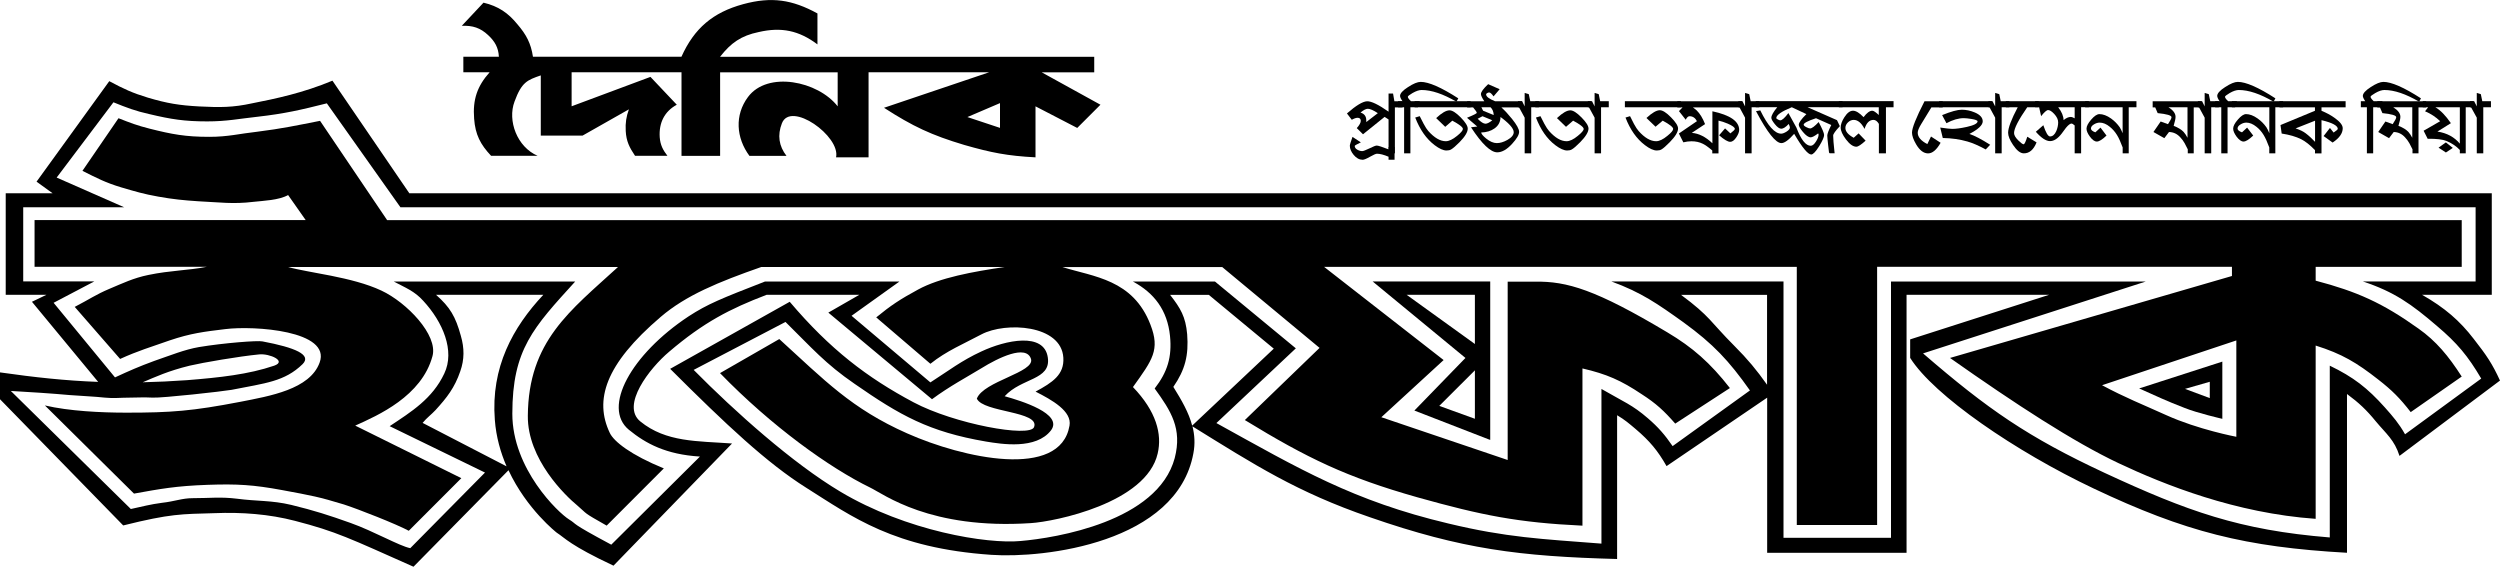 <?xml version="1.0" encoding="UTF-8"?>
<svg enable-background="new 0 0 450 102.01" version="1.1" viewBox="0 0 450 102.01" xml:space="preserve" xmlns="http://www.w3.org/2000/svg">
<style type="text/css">
	.st0{fill:none;}
</style>

	<path d="m246.21 19.58c-0.33 0-0.77 0.22-1.32 0.68 0.7 0.22 1.04 0.68 1.04 1.4v0.31l2.08-1.6c-0.8-0.53-1.4-0.79-1.8-0.79zm4.87-0.27v8.29h-1.14v-6.1l-0.71-0.46-3.89 3.13-1.12-1.11c0.48-0.54 0.72-0.97 0.72-1.31 0-0.36-0.2-0.55-0.58-0.55-0.26 0-0.61 0.12-1.04 0.36l-0.87-1.14c1.63-1.43 2.84-2.16 3.62-2.19 0.75-0.03 2.05 0.59 3.87 1.87v-3.27h0.81l0.24 1.4h1.47v1.1h-1.38v-0.02z"/>
	<path d="m249.94 28.76v-0.55c-0.85-0.36-1.55-0.54-2.09-0.54-0.2 0-0.61 0.19-1.26 0.55-0.64 0.37-1.09 0.55-1.33 0.54-0.59-0.01-1.12-0.3-1.6-0.88-0.45-0.54-0.69-1.1-0.69-1.65 0-0.17 0.16-0.7 0.48-1.59l1.5 0.99c-0.74 0.35-1.1 0.56-1.1 0.63 0 0.28 0.15 0.51 0.48 0.69 0.28 0.16 0.57 0.25 0.88 0.25 0.19 0 0.62-0.17 1.31-0.5 0.68-0.34 1.11-0.5 1.29-0.5 0.25 0 0.96 0.23 2.14 0.69v-0.43h1.07v2.29h-1.08v0.01z"/>
	<path d="m262.16 18.31c-2.39-1.4-4.48-2.11-6.27-2.11-0.45 0-0.99 0.18-1.64 0.55-0.56 0.33-0.84 0.55-0.84 0.67 0 0.18 0.19 0.45 0.56 0.79h1.59l-0.33 1.1h-1.36v8.29h-1.13v-8.29h-1.09v-1.1h0.79c-0.29-0.42-0.43-0.74-0.43-0.95 0-0.44 0.48-0.98 1.44-1.59 0.95-0.62 1.71-0.93 2.28-0.93 1.43 0 3.68 0.98 6.76 2.96l-0.33 0.61z"/>
	<path d="m262.72 25.59c-0.68 0.69-1.19 1.12-1.52 1.31-0.21 0.13-0.49 0.19-0.83 0.19-0.58 0-1.29-0.32-2.15-0.97-1.48-1.13-2.64-2.78-3.48-4.96l0.81-0.25c0.34 0.68 0.57 1.15 0.71 1.39 0.32 0.59 0.59 1.01 0.83 1.28 1.1 1.23 2.15 1.84 3.15 1.84 0.57 0 1.25-0.32 2.03-0.96 0.71-0.57 1.05-0.99 1.05-1.25 0-0.31-0.63-0.81-1.9-1.49l-1.28 1.11-1.63-1.57c1-0.94 1.8-1.4 2.41-1.4 0.5 0 1.17 0.43 2.01 1.28 0.84 0.86 1.26 1.53 1.26 2.01 0.01 0.61-0.48 1.43-1.47 2.44zm-8.09-6.28v-1.1h10.08v1.1h-10.08z"/>
	<path d="m268.3 19.31h-1.65l0.31 0.62 1.91 0.78c-0.03-0.6-0.22-1.07-0.57-1.4zm1.52 1.55 0.27-0.12v0.3c0 0.87-0.36 1.57-1.08 2.08-0.64 0.46-1.44 0.7-2.4 0.73 0.04 0.28 0.35 0.63 0.89 1.08 0.68 0.55 1.32 0.83 1.93 0.83 0.58 0 1.22-0.19 1.9-0.57 0.76-0.43 1.14-0.9 1.14-1.4 0-0.69-0.89-1.67-2.65-2.93zm-2.97 0.06-0.87 0.46c0.58 0.59 1.05 0.89 1.41 0.89 0.3 0 0.72-0.21 1.22-0.62l-1.76-0.73zm3.38-1.61c0.66 0.61 1.3 1.3 1.94 2.1 0.84 1.05 1.27 1.82 1.27 2.33 0 0.52-0.42 1.23-1.25 2.14-0.94 1.03-1.83 1.54-2.69 1.54-1.17 0-2.76-1.5-4.72-4.51l1.13-0.13-1.85-1.58c1.18-0.48 1.76-0.78 1.76-0.89 0-0.13-0.22-0.46-0.66-0.98h-1.07v-1.1h3.09c-0.41-0.61-0.61-1.04-0.61-1.29 0-0.39 0.44-0.98 1.3-1.79l2.07 0.91-1.1 1.29c-0.33-0.47-0.59-0.71-0.8-0.71-0.09 0-0.2 0.04-0.33 0.11-0.14 0.08-0.21 0.15-0.21 0.23 0 0.41 0.54 0.82 1.62 1.25h4.83v1.1h-3.72v-0.02z"/>
	<polygon points="275.62 19.31 275.62 27.6 274.44 27.6 274.44 21.18 273.42 19.31 273.23 19.31 273.23 18.22 273.99 18.22 274.44 19.15 274.44 16.73 275.18 16.95 275.45 18.22 277 18.22 277 19.31"/>
	<path d="m284.44 25.59c-0.68 0.69-1.18 1.12-1.52 1.31-0.21 0.13-0.49 0.19-0.83 0.19-0.57 0-1.29-0.32-2.15-0.97-1.48-1.13-2.63-2.78-3.47-4.96l0.81-0.25c0.34 0.68 0.57 1.15 0.71 1.39 0.32 0.59 0.6 1.01 0.84 1.28 1.1 1.23 2.14 1.84 3.15 1.84 0.57 0 1.25-0.32 2.02-0.96 0.71-0.57 1.06-0.99 1.06-1.25 0-0.31-0.63-0.81-1.9-1.49l-1.28 1.11-1.63-1.57c1-0.94 1.8-1.4 2.41-1.4 0.5 0 1.17 0.43 2.01 1.28 0.85 0.86 1.26 1.53 1.26 2.01-0.01 0.61-0.5 1.43-1.49 2.44zm-8.09-6.28v-1.1h10.08v1.1h-10.08z"/>
	<polygon points="288.19 19.31 288.19 27.6 287.03 27.6 287.03 21.18 286.01 19.31 285.81 19.31 285.81 18.22 286.57 18.22 287.03 19.15 287.03 16.73 287.77 16.95 288.03 18.22 289.58 18.22 289.58 19.31"/>
	<path d="m300.56 25.59c-0.68 0.69-1.17 1.12-1.5 1.31-0.22 0.13-0.5 0.19-0.84 0.19-0.57 0-1.29-0.32-2.14-0.97-1.49-1.13-2.65-2.78-3.49-4.96l0.82-0.25c0.34 0.68 0.58 1.15 0.7 1.39 0.32 0.59 0.6 1.01 0.84 1.28 1.09 1.23 2.15 1.84 3.15 1.84 0.57 0 1.25-0.32 2.02-0.96 0.71-0.57 1.05-0.99 1.05-1.25 0-0.31-0.62-0.81-1.88-1.49l-1.29 1.09-1.64-1.57c1.01-0.94 1.82-1.4 2.41-1.4 0.5 0 1.18 0.43 2.01 1.28 0.85 0.86 1.27 1.53 1.27 2.01 0 0.63-0.5 1.45-1.49 2.46zm-8.08-6.28v-1.1h10.08v1.1h-10.08z"/>
	<path d="m304.7 19.31c0.18 0.13 0.41 0.32 0.7 0.56 0.6 0.59 1.1 1.42 1.51 2.47l-2.39 1.58c1.26 0.09 2.5 0.71 3.71 1.87v-5.76c3.21 0.69 4.82 1.81 4.82 3.36 0 0.38-0.18 0.82-0.51 1.32-0.36 0.54-0.72 0.82-1.1 0.82-0.43 0-1.1-0.39-2-1.18l1.07-1.24 0.96 0.9c0.53-0.41 0.8-0.68 0.8-0.8 0-0.27-0.43-0.59-1.29-0.96-0.58-0.25-1.12-0.42-1.65-0.54v5.9h-1.12v-0.52c-0.7-0.6-1.27-1-1.68-1.2-0.62-0.31-1.3-0.46-2.06-0.46-0.47 0-0.96 0.06-1.47 0.19l-0.8-1.59 3.25-2.22c-0.31-0.6-0.76-0.89-1.34-0.89-0.24 0-0.47 0.21-0.68 0.63l-1.22-1.55 0.65-0.67h-0.94v-1.1h11.64v1.1h-8.86v-0.02z"/>
	<polygon points="315.29 19.31 315.29 27.6 314.11 27.6 314.11 21.18 313.1 19.31 312.9 19.31 312.9 18.22 313.65 18.22 314.11 19.15 314.11 16.73 314.86 16.95 315.12 18.22 316.67 18.22 316.67 19.31"/>
	<path d="m327.27 24.01c-0.62 0.47-1.07 0.71-1.34 0.71-0.4 0-0.88-0.33-1.42-0.99-0.49-0.58-0.73-1.01-0.73-1.27 0-0.38 0.45-1.02 1.37-1.92l-2.63-1.24c-1.86 0.77-2.79 1.42-2.79 1.95 0 0.07 0.1 0.16 0.29 0.26 0.18 0.1 0.33 0.15 0.43 0.15 0.32 0 0.81-0.44 1.46-1.31l1.44 2.61c0.83 2.19 1.7 3.28 2.58 3.28 0.32 0 0.64-0.27 0.97-0.8 0.3-0.48 0.45-0.88 0.45-1.22 0-0.03-0.03-0.1-0.08-0.21zm2.04 3.48c-0.06 0.02-0.09 0-0.09-0.07-0.03-0.18-0.08-0.59-0.15-1.25-0.1-0.92-0.16-1.51-0.16-1.77 0-0.3 0.24-0.94 0.72-1.9l-2.75-1.22c-1.49 0.49-2.22 0.88-2.22 1.16 0 0.14 0.15 0.28 0.46 0.44s0.54 0.24 0.7 0.24c0.31 0 0.82-0.38 1.54-1.15 0.66 1.24 0.98 2.01 0.98 2.33 0 0.37-0.29 1.03-0.86 1.97-0.64 1.03-1.13 1.54-1.46 1.54-0.59 0-1.62-1.24-3.07-3.72-0.98 1.11-1.74 1.67-2.3 1.67-1.02 0-2.54-1.92-4.57-5.75l0.77-0.14c1.37 2.79 2.61 4.19 3.76 4.19 0.27 0 0.59-0.13 0.99-0.38 0.38-0.25 0.58-0.49 0.58-0.72 0-0.12-0.07-0.34-0.21-0.65-0.54 0.58-0.99 0.86-1.34 0.86-0.33 0-0.73-0.28-1.18-0.85-0.4-0.5-0.61-0.87-0.61-1.12 0-0.41 0.36-1.04 1.06-1.9h-3.87v-1.1h15.63v1.1h-6.3l5.3 2.33 0.51 1.08c-0.8 0.85-1.2 1.42-1.2 1.69 0 0.48 0.08 1.53 0.26 3.19h-0.79-0.07c-0.04 0-0.07-0.03-0.11-0.08l0.05-0.02z"/>
	<path d="m339.47 19.31v8.29h-1.27v-5.3c-0.29-0.48-0.61-0.72-0.97-0.72-0.74 0-1.28 0.54-1.61 1.63-0.57-1.09-1.22-1.63-1.95-1.63-0.38 0-0.73 0.15-1.04 0.45s-0.46 0.64-0.46 1c0 0.63 0.49 1.22 1.5 1.77l0.88-0.79 1.26 1.31c-0.8 0.73-1.35 1.09-1.67 1.09-0.58 0-1.2-0.44-1.87-1.32-0.63-0.84-0.95-1.55-0.95-2.13 0-0.54 0.22-1.16 0.67-1.86 0.5-0.78 1.01-1.17 1.55-1.17 0.52 0 1.16 0.38 1.9 1.16 0.58-0.77 1.11-1.16 1.57-1.16 0.24 0 0.63 0.26 1.17 0.77v-1.39h-7.19v-1.1h9.85v1.1h-1.37z"/>
	<path d="m347.66 19.31-1.84 3.02c-0.42 0.68-0.63 1.2-0.63 1.56 0 0.77 0.58 1.45 1.73 2.05l0.66-1.37 1.73 1.13c-0.74 1.3-1.5 1.93-2.29 1.91s-1.48-0.56-2.11-1.62c-0.5-0.85-0.75-1.56-0.75-2.12 0-0.83 0.75-2.71 2.25-5.64h3.28v1.1h-2.03v-0.02z"/>
	<path d="m357.43 26.9c-1.29-0.7-2.4-1.18-3.3-1.43-1.35-0.39-2.83-0.6-4.43-0.63l-0.46-1.88c1.08 0.16 1.8 0.24 2.16 0.24 0.66 0 1.51-0.11 2.55-0.34 1.34-0.29 2.01-0.63 2.01-1.02 0-0.16-0.37-0.31-1.12-0.43-0.57-0.09-1.02-0.14-1.35-0.14-0.96 0-2 0.3-3.13 0.91l-0.78-1.46c1.6-0.65 2.78-0.97 3.53-0.97 0.79 0 1.56 0.16 2.34 0.49 0.97 0.41 1.44 0.95 1.44 1.6 0 0.68-0.79 1.43-2.4 2.27 0.91 0.29 2.16 0.95 3.74 1.95l-0.8 0.84zm-8.39-7.59v-1.1h9.5v1.1h-9.5z"/>
	<polygon points="360.3 19.31 360.3 27.6 359.13 27.6 359.13 21.18 358.11 19.31 357.91 19.31 357.91 18.22 358.66 18.22 359.13 19.15 359.13 16.73 359.87 16.95 360.13 18.22 361.68 18.22 361.68 19.31"/>
	<path d="m364.9 19.31c-1.58 2.28-2.37 3.82-2.37 4.64 0 0.39 0.27 0.84 0.78 1.34 0.46 0.45 0.77 0.68 0.94 0.68 0.16 0 0.38-0.46 0.66-1.36l1.67 1.02c-0.53 1.33-1.31 1.99-2.31 1.97-0.62-0.01-1.25-0.51-1.92-1.51-0.59-0.88-0.89-1.61-0.89-2.19 0-0.87 0.57-2.4 1.73-4.59h-2.15v-1.1h5.93v1.1h-2.07z"/>
	<path d="m373.44 19.31h-2.96c0.64 0.83 0.96 1.61 0.96 2.31 0.47-0.38 0.9-0.57 1.29-0.57 0.19 0 0.43 0.08 0.71 0.25v-1.99zm1.16 0v8.29h-1.16v-5.02c-0.25-0.23-0.45-0.34-0.57-0.34-0.24 0-0.58 0.26-1 0.77-0.25 0.35-0.5 0.7-0.78 1.05-0.69 0.89-1.38 1.34-2.09 1.34s-1.57-0.56-2.55-1.68l1.35-1.18c0.45 1.35 0.85 2.02 1.2 2.02 0.47 0 0.85-0.32 1.14-0.98 0.21-0.51 0.33-1.04 0.33-1.56 0-0.5-0.24-1.01-0.73-1.53-0.42-0.45-0.79-0.68-1.08-0.68-0.26 0-0.68 0.37-1.26 1.1l-0.36-1.61h-0.72v-1.1h9.67v1.1h-1.39v0.01z"/>
	<path d="m383.17 19.31v8.29h-1.09v-1.06c-0.37-0.98-0.7-1.73-1.03-2.25-0.35-0.57-0.78-1.06-1.28-1.46-0.61-0.51-1.23-0.76-1.82-0.76-0.34 0-0.67 0.1-1.01 0.3-0.38 0.22-0.57 0.47-0.57 0.77 0 0.26 0.27 0.49 0.79 0.68l0.93-0.85 1.08 1.43c-0.75 0.72-1.33 1.08-1.74 1.08-0.4 0-0.82-0.3-1.25-0.89-0.41-0.56-0.61-1.03-0.61-1.43 0-0.44 0.29-0.99 0.85-1.64s1.06-0.98 1.47-0.98c0.65 0 1.35 0.26 2.1 0.79 0.62 0.45 1.14 0.98 1.56 1.58 0.17 0.26 0.34 0.62 0.52 1.07v-4.67h-6.74v-1.1h9.23v1.1h-1.39z"/>
	<path d="m393.75 19.31h-3.42c0.86 0.54 1.27 1.12 1.27 1.72 0 0.31-0.11 0.85-0.34 1.62 0.82 0.32 1.42 0.69 1.81 1.12 0.23 0.26 0.46 0.6 0.68 1.03v-5.49zm1.12 0v8.29h-1.07v-0.72c-0.25-0.51-0.44-0.88-0.56-1.09-0.22-0.38-0.46-0.73-0.75-1.03-0.57-0.65-1.25-0.98-2.07-1l-0.84 1.11-1.96-1.11 1.3-1.89 1.32 0.48c0.41-0.62 0.63-1.04 0.63-1.25 0-0.33-0.83-0.57-2.49-0.74l-0.44-1.03h-0.46v-1.1h8.79v1.1h-1.4v-0.02z"/>
	<polygon points="398.02 19.31 398.02 27.6 396.84 27.6 396.84 21.18 395.82 19.31 395.62 19.31 395.62 18.22 396.38 18.22 396.84 19.15 396.84 16.73 397.58 16.95 397.85 18.22 399.39 18.22 399.39 19.31"/>
	<path d="m409.25 18.31c-2.39-1.4-4.48-2.11-6.27-2.11-0.45 0-1 0.18-1.64 0.55-0.55 0.33-0.84 0.55-0.84 0.67 0 0.18 0.19 0.45 0.56 0.79h1.6l-0.34 1.1h-1.36v8.29h-1.13v-8.29h-1.1v-1.1h0.79c-0.29-0.42-0.42-0.74-0.42-0.95 0-0.44 0.47-0.98 1.43-1.59 0.95-0.62 1.71-0.93 2.28-0.93 1.43 0 3.7 0.98 6.76 2.96l-0.32 0.61z"/>
	<path d="m409.56 19.31v8.29h-1.09v-1.06c-0.36-0.98-0.7-1.73-1.02-2.25-0.35-0.57-0.77-1.06-1.28-1.46-0.63-0.51-1.24-0.76-1.83-0.76-0.33 0-0.67 0.1-1 0.3-0.38 0.22-0.58 0.47-0.58 0.77 0 0.26 0.27 0.49 0.8 0.68l0.92-0.85 1.1 1.43c-0.76 0.72-1.34 1.08-1.75 1.08-0.38 0-0.81-0.3-1.25-0.89-0.4-0.56-0.61-1.03-0.61-1.43 0-0.44 0.28-0.99 0.85-1.64 0.56-0.65 1.05-0.98 1.47-0.98 0.65 0 1.34 0.26 2.09 0.79 0.63 0.45 1.15 0.98 1.57 1.58 0.17 0.26 0.35 0.62 0.53 1.07v-4.67h-6.74v-1.1h9.22v1.1h-1.4z"/>
	<path d="m416.7 21.73-3.49 1.38c0.78 0.26 1.38 0.55 1.81 0.88 0.6 0.45 1.15 0.97 1.69 1.54v-3.8h-0.01zm1.17-2.42v0.63c0.85 0.35 1.63 0.76 2.33 1.26 0.99 0.7 1.49 1.32 1.49 1.88 0 0.92-0.61 1.78-1.82 2.58l-1.62-1.17 1.14-1.46 0.66 0.83c0.49-0.33 0.75-0.55 0.75-0.66 0-0.58-0.98-1.11-2.93-1.57v5.98h-1.17v-0.58c-0.93-0.96-1.76-1.61-2.49-1.97-0.96-0.48-2.13-0.81-3.51-1.02l-0.21-1.53 6.2-2.57v-0.62h-6.39v-1.1h11.91v1.1h-4.34v-0.01z"/>
	<path d="m435.45 18.31c-2.39-1.4-4.48-2.11-6.26-2.11-0.46 0-1 0.18-1.64 0.55-0.57 0.33-0.85 0.55-0.85 0.67 0 0.18 0.2 0.45 0.56 0.79h1.6l-0.34 1.1h-1.35v8.29h-1.13v-8.29h-1.09v-1.1h0.79c-0.29-0.42-0.43-0.74-0.43-0.95 0-0.44 0.48-0.98 1.43-1.59 0.95-0.62 1.71-0.93 2.27-0.93 1.43 0 3.69 0.98 6.76 2.96l-0.32 0.61z"/>
	<path d="m434.21 19.31h-3.42c0.86 0.54 1.28 1.12 1.28 1.72 0 0.31-0.12 0.85-0.35 1.62 0.83 0.32 1.42 0.69 1.81 1.12 0.23 0.26 0.45 0.6 0.68 1.03v-5.49zm1.12 0v8.29h-1.08v-0.72c-0.25-0.51-0.44-0.88-0.56-1.09-0.22-0.38-0.47-0.73-0.75-1.03-0.57-0.65-1.26-0.98-2.07-1l-0.84 1.11-1.95-1.11 1.29-1.89 1.31 0.48c0.42-0.62 0.64-1.04 0.64-1.25 0-0.33-0.83-0.57-2.49-0.74l-0.44-1.03h-0.47v-1.1h8.79v1.1h-1.38v-0.02z"/>
	<path d="m440.26 27.45-1.32-0.87 1.32-0.95 1.24 0.99-1.24 0.83zm2.51-8.14h-4.4c0.93 0.54 1.85 1.5 2.79 2.86l-2.42 1.51c1.72 0.27 3.06 1 4.03 2.18v-6.55zm1.06 0v8.29h-1.06v-0.6c-0.62-0.67-1.41-1.21-2.39-1.62-0.69-0.29-1.82-0.42-3.4-0.4l-0.73-1.45 2.98-1.71c-0.78-0.76-1.68-1.35-2.72-1.79l0.55-0.72h-0.97v-1.1h9.15v1.1h-1.41z"/>
	<polygon points="446.99 19.31 446.99 27.6 445.82 27.6 445.82 21.18 444.79 19.31 444.6 19.31 444.6 18.22 445.35 18.22 445.82 19.15 445.82 16.73 446.55 16.95 446.81 18.22 448.37 18.22 448.37 19.31"/>
	<path d="m174.13 21.07 5.87 1.95v-4.46l-5.87 2.51zm-84.33-10.86c-0.09-1.66-0.73-2.77-1.95-3.9-1.38-1.29-2.77-1.75-4.73-1.66l3.91-4.17c2.69 0.64 4.45 1.86 6.11 3.9 1.58 1.84 2.43 3.42 2.79 5.83h26.73c2.3-5.11 5.65-7.97 11.11-9.46 5.11-1.39 8.82-0.82 13.37 1.67v5.57c-3.34-2.51-6.51-3.16-10.58-2.22-3.15 0.65-5 1.95-6.95 4.45h67.35v2.8h-9.45l10.57 5.83-4.18 4.18-7.51-3.89v9.18c-5.11-0.27-7.96-0.84-12.82-2.23-5.92-1.77-9.26-3.34-14.45-6.69l18.92-6.39h-21.7v15.31h-5.85c0.83-3.8-8.17-10.21-9.75-6.12-0.83 2.13-0.55 4.08 0.83 5.86h-6.67c-2.41-3.26-2.68-7.35-0.27-10.59 3.52-4.75 12.61-2.89 16.15 1.67v-6.12h-21.16v15.04h-6.95v-15.05h-19.78v6.12l14.19-5.29 4.74 5.01c-2.22 1.21-3.24 3.26-3.07 5.85 0.1 1.39 0.58 2.31 1.39 3.35h-5.83c-1.01-1.5-1.58-2.61-1.68-4.47-0.08-1.48 0.1-2.59 0.57-3.9l-8.34 4.73h-7.52v-10.84c-2.42 0.84-3.44 1.19-4.73 4.72-1.29 3.43 0.46 8.17 4.17 9.76h-8.38c-1.94-2.06-2.85-3.82-3.06-6.7-0.27-3.43 0.56-5.85 2.79-8.34h-4.73v-2.8h6.4z"/>
	<path d="m253.2 53.07h12.28v8.85l-12.28-8.85zm12.28 22.31-6.41-2.32 6.41-6.4v8.72zm-10.89-1.48 13.38 5.19 0.27 0.09v-28.52h-21.17l16.71 13.77-9.19 9.47z"/>
	<path d="m25.69 68.81c2.33-0.99 4.58-2.04 8.45-2.99 2.33-0.55 8.82-1.67 12.53-2.03 1.86-0.18 5.01 1.21 2.69 2.03-4.64 1.58-9.83 2.14-15.69 2.61-2.79 0.2-5.43 0.32-7.98 0.38zm314.69-18.15v46.14h-19.35v-46.14h-30.99c5.38 1.96 8.35 4.04 13 7.37 5.36 3.9 8.15 6.87 11.95 12.25l-13.92 10.02c-1.39-2.03-2.6-3.42-4.45-5.01-2.78-2.41-4.35-2.96-8.36-5.28v27.84c-10.85-0.84-17.07-1.1-27.55-3.62-17.16-4.07-26.83-9.83-41.76-18.08l14.3-13.45-14.55-12.02h-14.77c3.81 2.04 6.2 5.15 6.67 9.79 0.38 3.8-0.46 6.49-2.76 9.46 2.96 4.08 4.98 7.23 3.61 12.52-3.07 11.41-21.34 14.38-27.75 14.93-5.94 0.57-20.52-1.75-32.47-8.9-8.55-5.1-18.94-14.38-26.37-21.9l16.53-8.63c4.72 4.65 7.16 7.52 12.44 11.14 8.17 5.67 13.36 8.63 23.66 10.39 2.79 0.46 9.01 1.48 11.7-2.03 2.21-2.98-5.38-5.3-8.35-6.13 3.04-3.34 8.35-2.87 7.77-6.95-0.64-4.65-7.59-3.16-11.96-1.11-3.61 1.67-5.84 3.43-9.18 5.57l-14.19-11.99 8.61-6.16h-24.21c-7.9 3.07-10.31 4.04-13.73 6.26-10.39 6.87-15.59 16.42-10.76 20.41 3.06 2.5 6.68 4.45 12.8 4.83l-15.96 15.86c-7.8-4.17-5.94-3.52-7.61-4.55-1.95-1.21-10.2-9.09-10.2-19.02 0-11.59 3.8-15.52 11.31-23.79h-32.64c2.13 1.13 3.71 1.71 5.29 3.46 3.53 3.81 5.75 9.01 3.79 13.1-2.13 4.53-5.92 6.87-9.83 9.47l17.16 8.35-13.45 13.61c-1.94-0.38-6.59-3.06-10.75-4.54-3.9-1.39-6.5-2.23-10.68-3.25-3.52-0.84-6.21-0.64-9.74-1.11-2.97-0.37-4.92-0.1-7.98-0.1-1.95 0-3.16 0.57-5.58 0.84-2.04 0.27-3.42 0.64-5.57 1.11l-21.6-21.25c3.26 0.18 7.52 0.46 10.58 0.74 2.33 0.18 4.64 0.27 6.31 0.46 1.66 0.17 2.78 0 4.64 0 1.57 0 2.14-0.09 3.99 0 1.77 0.09 12.62-1.12 14.21-1.4 6.12-1.21 9.55-1.48 12.79-4.63 1.68-1.68-1.3-2.97-7.23-4.09-0.85-0.19-6.96 0.28-11.42 1.02-2.6 0.45-5.1 1.48-8.07 2.5-2.78 1.02-4.45 1.76-7.05 2.96l-11.05-13.43 7.33-3.85h-12.8v-13.34h18.18l-12.16-5.35 10.22-13.55c2.32 0.94 3.97 1.58 6.48 2.13 3.9 0.93 6.31 1.31 10.4 1.31 3.53 0 5.66-0.47 9.08-0.84 4.83-0.55 7.7-1.21 12.45-2.41l13.25 18.71h373.53v13.35h-20.3c5.66 1.86 8.81 4.12 13.35 8.02 3.62 3.06 5.56 5.38 7.96 9.46l-13.71 10.03c-1.1-1.95-2.14-3.15-3.63-4.83-3.15-3.52-5.67-5.47-9.92-7.52v30.92c-16.25-1.31-25.71-4.75-40.54-11.63-13.73-6.4-20.98-11.4-32.67-21.5l40.1-12.94h-45.87v-0.01zm-22.31 2.41v16.18c-1.88-2.65-3.45-4.56-5.94-7.05-4.27-4.27-4.27-5.23-9.55-9.13h15.49zm-100.49 0 11.7 9.69-14.69 13.85c-0.61-2.35-1.91-4.59-3.39-6.97 2.12-3.08 2.78-5.67 2.49-9.48-0.28-3.15-1.19-4.67-3.07-7.08h6.96v-0.01zm-119.79 0c-5.47 5.84-9.46 13.04-8.72 22.5 0.23 3.1 1.04 5.88 2.11 8.37l-15.11-7.82c0.76-0.93 1.58-1.5 2.33-2.31 2.04-2.24 3.43-4 4.45-6.98 0.75-2.12 0.75-4.16 0.1-6.39-0.94-3.44-1.94-5.15-4.47-7.38h19.31v0.01zm56.88 0-5.57 3.2 18.66 15.59c3.15-2.33 6.31-4 8.9-5.58 2.98-1.85 8.07-4.36 8.92-1.67 0.73 2.42-8.54 3.99-9.75 7.14 1.13 2.52 11.42 2.24 10.3 5.13-0.74 1.93-14.37-0.57-21.7-4.47-8.36-4.45-15.04-9.55-22.28-18.09l-21.52 12.07c10.11 10.09 17.44 16.97 24.5 21.41 8.26 5.21 15.77 10.87 33.31 12.07 9.47 0.66 33.41-2.12 36.37-18.28 0.33-1.73 0.22-3.3-0.16-4.84 11.17 6.91 18.76 11.82 31.9 16.34 16.6 5.77 26.98 7.06 44.53 7.53v-25.88c1.4 0.83 2.13 1.47 3.34 2.49 2.52 2.14 3.99 3.9 5.56 6.67l18.11-12.32v27.92h25.09v-46.43h25.65l-25 8.02v3.33c4.26 6.78 18.96 16.85 33.05 23.52 16.44 7.79 27.29 10.54 45.58 11.56v-28.58c2.14 1.58 3.53 2.89 5.19 4.93 1.86 2.23 3.35 3.33 4.26 6.21l18.09-13.56c-1.4-3.05-2.41-4.53-4.74-7.51-2.49-3.24-5.2-5.6-9.28-7.92h12.54v-18.28h-374.84l-13.84-20.27c-5.29 2.21-10.2 3.24-14.47 4.08-3.43 0.75-5.75 0.75-9.47 0.56-3.61-0.19-5.83-0.56-9.27-1.58-2.78-0.84-4.37-1.58-6.96-2.97l-13.09 18.09 2.89 2.09h-8.44v18.28h7.32l-2.6 1.25 11.92 14.42c-5.82-0.21-11.44-0.82-17.67-1.71v4.83l22.18 22.72c8.54-2.13 10.49-2.04 16.43-2.21 4.92-0.2 9.83 0.17 14.48 1.38 7.52 1.95 9.83 3.15 21.34 8.26l17.1-17.37c3.29 7.05 8.68 11.24 8.68 11.24 1.58 1.02 2.33 2.23 10.22 5.94l21.34-21.99c-6.22-0.46-11.88-0.19-16.52-3.98-3.52-2.88 1.67-9.57 5.2-12.54 6.21-5.29 10.95-7.73 17.53-10.24h16.69z"/>
	<rect class="st0" width="450" height="101.63"/>
	<path d="m397.76 68.72v2.94l-4.46-1.66 4.46-1.28zm-4.55 4.7c2.31 0.94 6.81 1.97 6.81 1.97v-10.3l-14.97 4.83c3.07 1.37 4.81 2.21 8.16 3.5z"/>
	<path d="m402.53 78.62s-6.88-1.3-12.62-3.9c-4.33-1.96-7.37-3.14-11.54-5.38l24.17-8.06v17.34h-0.01zm-0.78-30.59v1.65l-50.75 14.75c11.87 8.36 22.25 15.12 30.34 18.94 8.26 3.9 21.1 9.01 35.48 10.02v-31.19c4.74 1.49 7.38 3.07 11.28 6.13 2.49 1.94 3.88 3.34 5.83 5.85l9.18-6.4c-2.38-3.71-4.62-6.4-7.78-8.63-6.48-4.63-11.07-6.67-18.51-8.63v-2.48h26.29v-8.42h-373.43l-12.07-17.87c-4.27 0.84-6.86 1.4-11.23 1.95-3.33 0.37-5.28 0.93-8.72 0.93-4.27 0-6.68-0.45-10.76-1.48-2.22-0.56-3.43-1.03-5.57-1.87l-6.49 9.47c2.58 1.3 4.17 2.13 6.96 2.97 2.51 0.74 4.08 1.21 6.68 1.67 2.68 0.48 4.54 0.66 7.23 0.84 3.81 0.18 6.22 0.55 9.93 0.1 1.77-0.2 4.54-0.28 6.22-1.22l3.16 4.5h-48.8v8.42h30.98c-3.33 0.66-6.48 0.63-10.48 1.46-2.7 0.55-4.64 1.5-7.05 2.51-2.41 1.02-3.54 1.85-6.22 3.24l8.17 9.37c3.25-1.48 5.47-2.12 8.9-3.33 3.81-1.29 6.22-1.58 10.03-2.04 5.2-0.65 19.11 0.28 16.98 6.03-1.76 4.83-9 6.02-14.29 7.06-8.63 1.66-12.43 1.95-20.5 1.95-4.56 0-10.3-0.28-14.66-1.3l16.04 15.87c4.73-0.85 7.52-1.38 13.27-1.58 5.29-0.19 8.26 0 13.36 0.94 5.48 1.02 6.59 1.21 11.14 2.59 2.6 0.84 9.47 3.54 11.69 4.74l9.46-9.47-19.1-9.46c4.09-1.84 11.97-5.29 13.91-12.52 1.02-3.79-4.64-9.65-9.19-11.78-5.29-2.5-13.27-3.22-16.79-4.25h59.37c-8.62 7.89-16.14 13.34-16.23 26.79-0.08 7.8 6.77 14.39 8.91 16.14 1.95 1.67 0.83 1.1 5.28 3.62l10.29-10.3c-5.92-2.41-9-4.83-9.73-6.39-2.78-5.86-0.93-12.27 9.18-20.89 4.54-3.88 10.4-6.28 18.09-8.97h43.81c-5.67 0.83-11.69 1.92-15.59 4.06-3.25 1.76-4.92 2.87-7.53 5.01l9.75 8.35c2.89-2.32 6.04-3.61 9.18-5.29 4.37-2.31 14.39-1.75 14.75 4.19 0.19 3.06-1.94 4.46-5 6.11 2.95 1.5 6.59 3.53 6.11 6.13-1.67 9.74-19.2 5.85-29.22 1.39-10.02-4.44-14.86-9.55-23.02-16.98l-10.67 6.13c9.28 9.57 19.76 17.07 27 20.59 2.51 1.2 10.78 7.61 28.96 6.41 4.35-0.28 20.78-3.62 22.82-12.53 0.83-3.51-0.27-7.61-4.45-11.96 3.52-4.92 4.91-6.7 3.15-11.23-3.15-8.17-10.21-8.6-15.85-10.37h28.77l17.52 14.55-13.45 12.99c11.23 6.86 18.29 10.29 31.08 13.91 11.59 3.25 18.09 4.55 29.69 5.1v-28.3c4.36 1.01 6.95 2.15 10.67 4.64 2.59 1.67 4 2.97 6.03 5.29l9.84-6.4c-3.54-4.54-6.71-7.32-11.25-10.02-12.89-7.7-18.07-9.23-23.83-9.13h-4.92v32.1l-22.74-7.7 11.21-10.29-21.51-16.77h85.08v46.46h14.46v-46.47h63.87z"/>

</svg>
